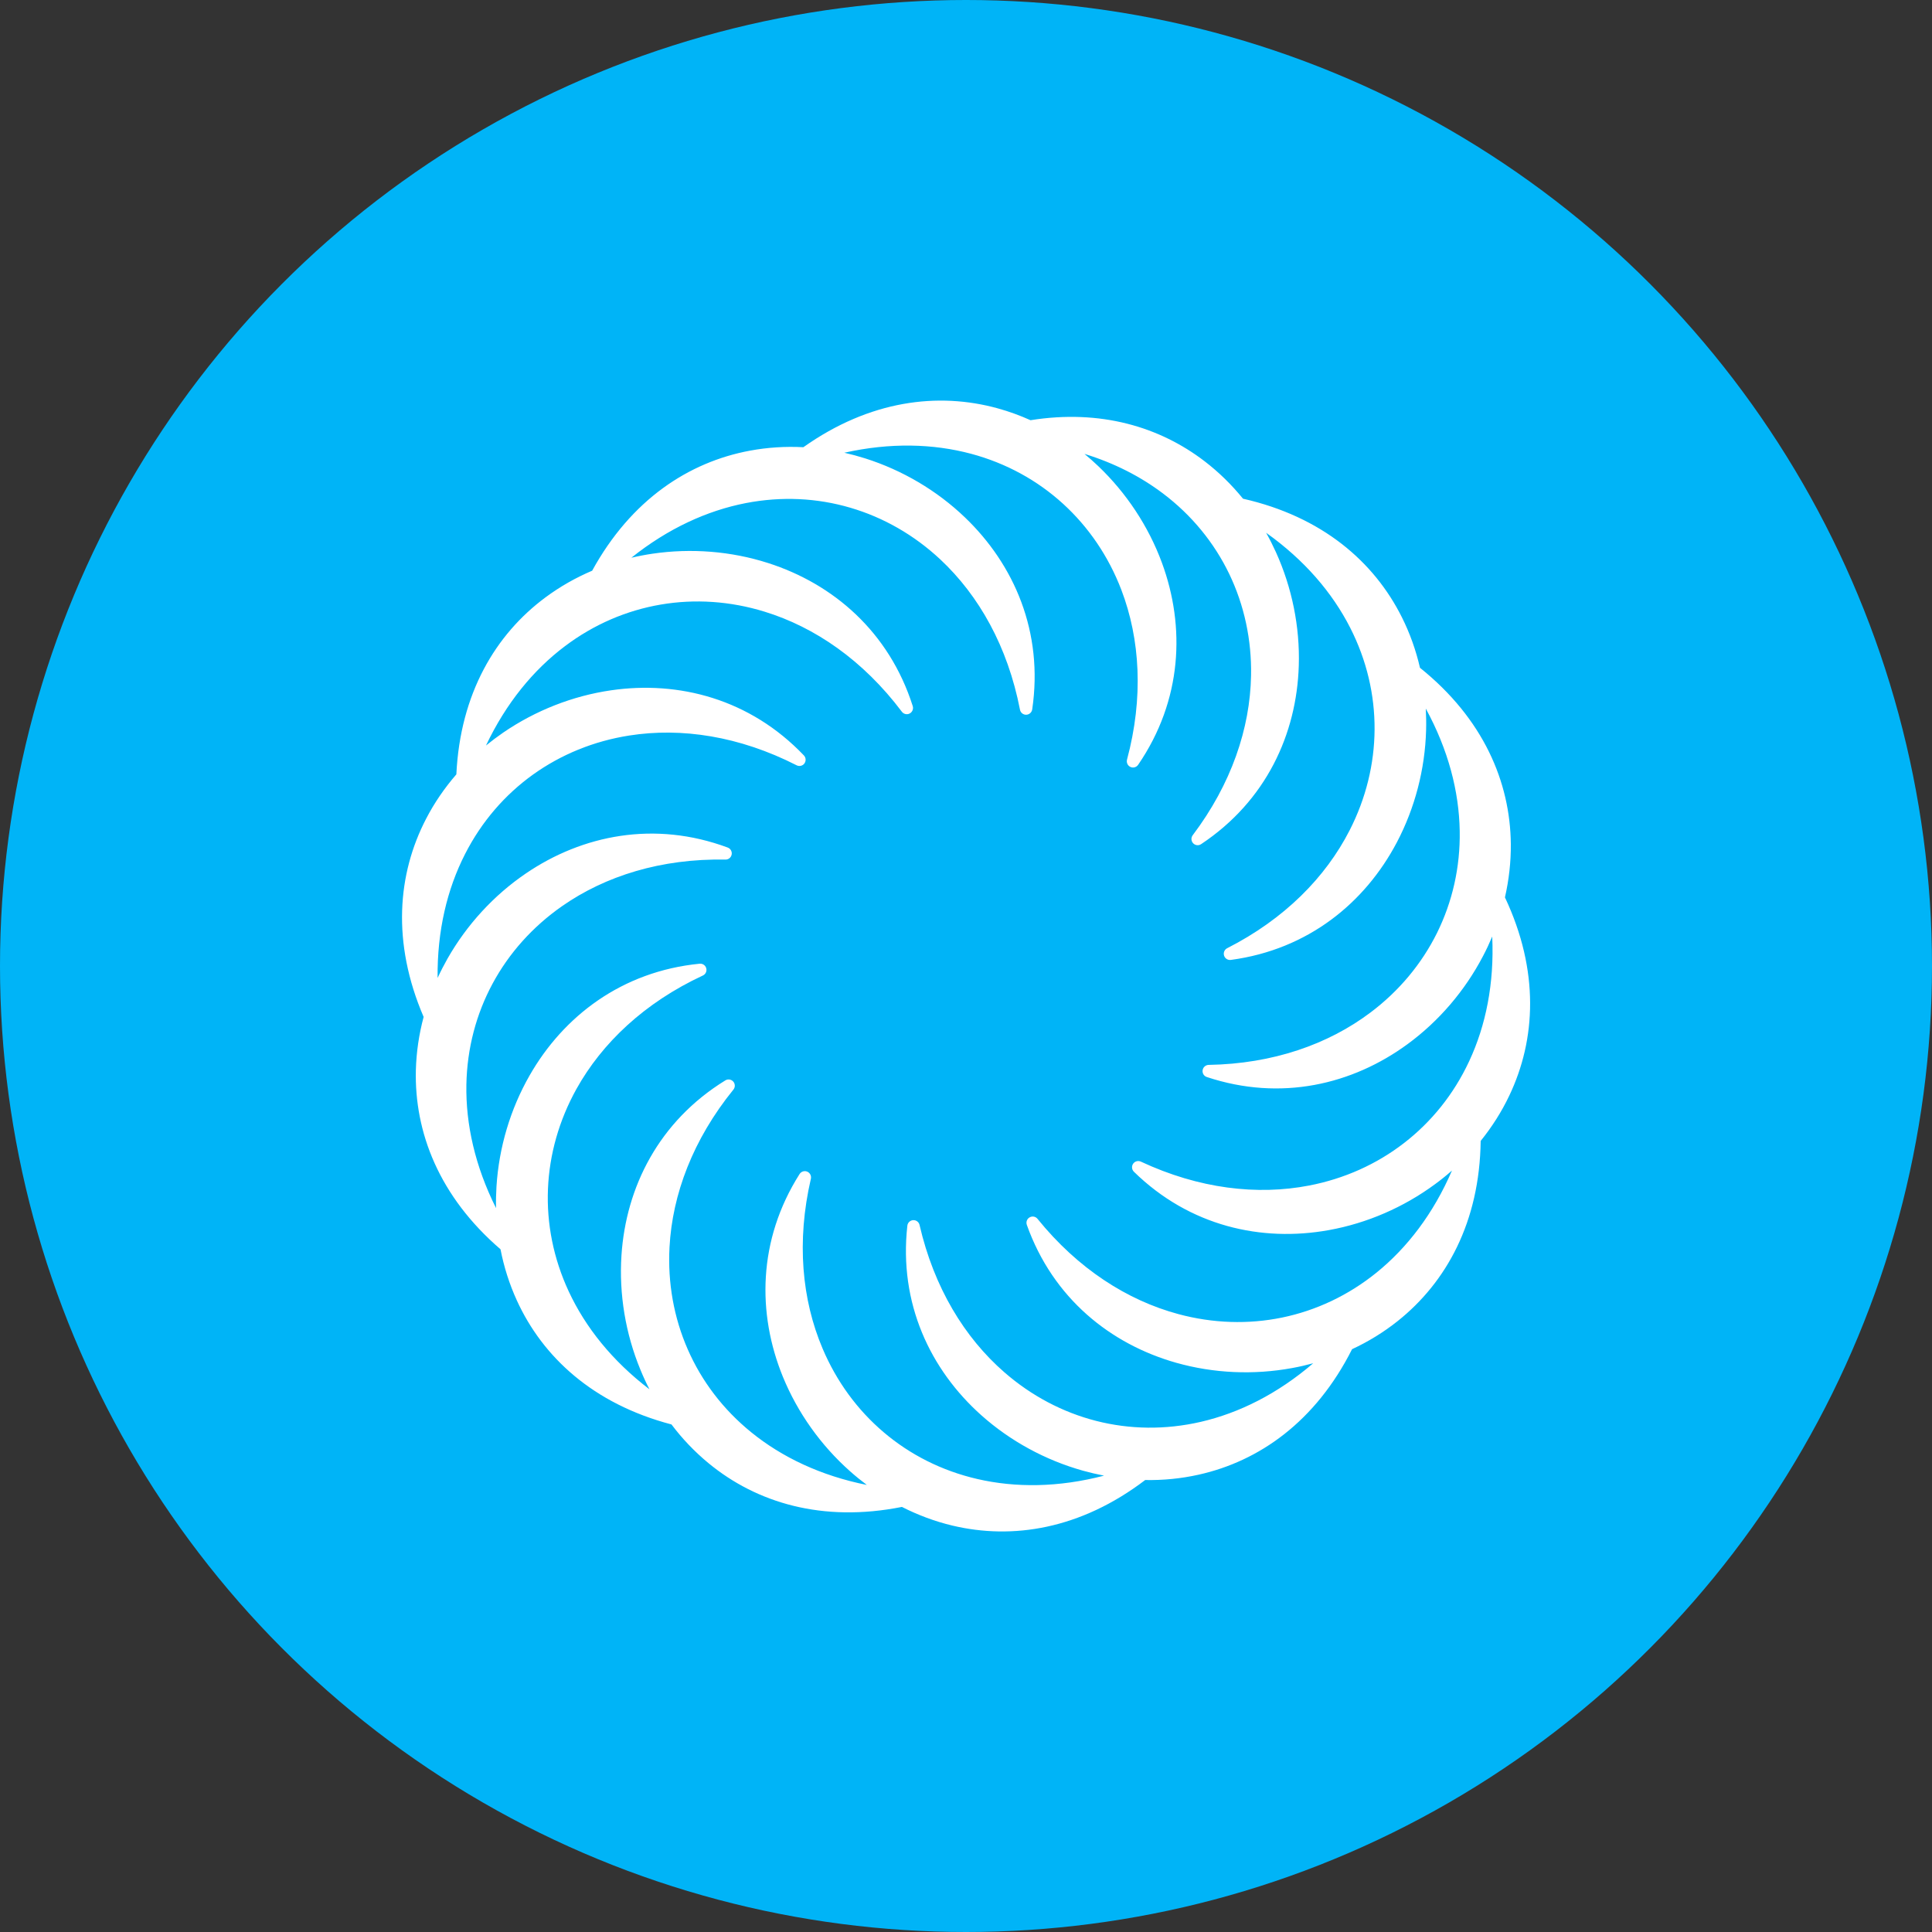 <svg width="48" height="48" viewBox="0 0 48 48" fill="none" xmlns="http://www.w3.org/2000/svg">
    <rect x="0" y="0" width="48" height="48" fill="#333333" stroke="none"/>
    <circle cx="24" cy="24" r="24" fill="#00B4F7"/>
    <g clip-path="url(#clip0_6124_5343)">
        <path d="M19.962 11.109C21.609 9.944 23.306 9.736 24.791 10.146C25.07 10.223 25.341 10.322 25.603 10.44C27.341 10.162 28.812 10.605 29.927 11.459C30.282 11.731 30.602 12.045 30.882 12.39C32.85 12.836 34.14 13.957 34.829 15.335C35.03 15.736 35.179 16.158 35.279 16.591C36.853 17.854 37.521 19.428 37.536 20.969C37.54 21.416 37.489 21.861 37.39 22.295C38.25 24.119 38.161 25.827 37.499 27.218C37.307 27.623 37.066 28 36.787 28.346C36.761 30.364 35.932 31.859 34.727 32.82C34.377 33.099 33.995 33.333 33.592 33.52C32.684 35.322 31.284 36.303 29.78 36.638C29.343 36.736 28.897 36.779 28.452 36.771C26.847 37.992 25.158 38.26 23.659 37.902C23.224 37.798 22.805 37.641 22.408 37.439C20.429 37.833 18.794 37.333 17.605 36.354C17.259 36.069 16.95 35.745 16.683 35.39C14.731 34.877 13.481 33.71 12.841 32.309C12.655 31.902 12.52 31.475 12.435 31.038C10.906 29.722 10.294 28.126 10.332 26.585C10.344 26.138 10.41 25.695 10.525 25.265C9.728 23.411 9.877 21.708 10.587 20.341C10.793 19.943 11.047 19.575 11.338 19.239C11.435 17.224 12.316 15.758 13.553 14.841C13.913 14.574 14.303 14.353 14.712 14.179C15.682 12.411 17.115 11.479 18.63 11.197C19.071 11.115 19.518 11.087 19.962 11.111L19.962 11.109ZM26.946 11.279C27.062 11.375 27.174 11.475 27.283 11.578C27.983 12.245 28.533 13.074 28.867 13.98C29.453 15.571 29.374 17.398 28.277 19.001C28.229 19.072 28.133 19.09 28.063 19.042C28.007 19.004 27.985 18.936 28 18.874C28.414 17.332 28.327 15.878 27.859 14.653C27.54 13.821 27.045 13.094 26.411 12.516C25.777 11.938 25.005 11.51 24.13 11.275C23.183 11.021 22.117 10.993 20.977 11.248C21.153 11.288 21.326 11.335 21.497 11.389C22.419 11.682 23.276 12.186 23.973 12.854C25.198 14.027 25.928 15.704 25.645 17.625C25.633 17.71 25.554 17.768 25.47 17.756C25.403 17.746 25.353 17.695 25.341 17.632C25.037 16.064 24.321 14.796 23.363 13.9C22.712 13.292 21.948 12.855 21.125 12.614C20.302 12.372 19.419 12.327 18.53 12.499C17.568 12.686 16.597 13.129 15.686 13.857C15.86 13.816 16.037 13.782 16.215 13.756C17.171 13.616 18.163 13.693 19.082 13.988C20.697 14.505 22.088 15.692 22.677 17.543C22.702 17.624 22.657 17.711 22.576 17.737C22.512 17.757 22.444 17.733 22.406 17.682C21.446 16.407 20.246 15.58 18.993 15.196C18.141 14.934 17.263 14.876 16.418 15.02C15.572 15.164 14.759 15.509 14.036 16.054C13.252 16.644 12.574 17.468 12.074 18.522C12.213 18.409 12.357 18.301 12.505 18.199C13.303 17.653 14.229 17.288 15.184 17.15C16.862 16.907 18.633 17.364 19.973 18.769C20.032 18.831 20.029 18.929 19.968 18.988C19.919 19.034 19.848 19.042 19.791 19.013C18.368 18.288 16.929 18.07 15.633 18.274C14.752 18.412 13.938 18.746 13.241 19.245C12.545 19.745 11.965 20.412 11.554 21.219C11.108 22.092 10.86 23.13 10.872 24.297C10.947 24.134 11.03 23.974 11.118 23.817C11.596 22.977 12.267 22.243 13.066 21.7C14.468 20.746 16.26 20.381 18.08 21.057C18.16 21.087 18.201 21.176 18.171 21.255C18.148 21.319 18.087 21.357 18.024 21.356C16.427 21.327 15.038 21.763 13.963 22.514C13.232 23.025 12.646 23.681 12.239 24.436C11.832 25.19 11.604 26.044 11.587 26.949C11.57 27.93 11.801 28.971 12.324 30.015C12.32 29.835 12.324 29.655 12.335 29.476C12.396 28.511 12.678 27.557 13.158 26.719C13.999 25.247 15.45 24.133 17.383 23.943C17.468 23.935 17.543 23.996 17.551 24.081C17.558 24.148 17.521 24.209 17.463 24.236C16.015 24.91 14.958 25.911 14.32 27.058C13.888 27.837 13.649 28.683 13.614 29.541C13.579 30.397 13.748 31.264 14.13 32.085C14.544 32.974 15.208 33.809 16.136 34.517C16.053 34.358 15.978 34.194 15.91 34.028C15.541 33.134 15.377 32.153 15.44 31.19C15.551 29.497 16.367 27.86 18.021 26.842C18.093 26.797 18.188 26.82 18.233 26.892C18.268 26.95 18.262 27.021 18.221 27.071C17.216 28.311 16.704 29.675 16.634 30.984C16.586 31.874 16.743 32.74 17.087 33.525C17.431 34.311 17.963 35.016 18.666 35.586C19.428 36.204 20.391 36.663 21.536 36.893C21.392 36.785 21.253 36.672 21.118 36.552C20.395 35.91 19.817 35.1 19.451 34.207C18.81 32.638 18.825 30.809 19.865 29.169C19.91 29.097 20.006 29.075 20.078 29.121C20.134 29.157 20.16 29.224 20.146 29.286C19.786 30.842 19.923 32.292 20.435 33.5C20.782 34.321 21.302 35.03 21.956 35.585C22.609 36.14 23.397 36.541 24.279 36.745C25.234 36.966 26.301 36.956 27.43 36.662C27.254 36.628 27.079 36.587 26.906 36.539C25.975 36.278 25.1 35.804 24.38 35.161C23.115 34.032 22.327 32.382 22.543 30.451C22.552 30.367 22.628 30.306 22.713 30.315C22.78 30.323 22.832 30.372 22.846 30.434C23.205 31.99 23.964 33.233 24.953 34.094C25.625 34.68 26.403 35.089 27.234 35.302C28.065 35.514 28.948 35.529 29.831 35.326C30.786 35.106 31.741 34.629 32.626 33.87C32.453 33.917 32.278 33.957 32.101 33.989C31.15 34.164 30.157 34.121 29.227 33.859C27.595 33.398 26.163 32.26 25.511 30.431C25.483 30.351 25.524 30.262 25.605 30.234C25.668 30.211 25.737 30.232 25.777 30.282C26.781 31.523 28.008 32.307 29.275 32.648C30.136 32.88 31.015 32.907 31.855 32.734C32.695 32.56 33.495 32.187 34.2 31.617C34.962 31 35.611 30.154 36.074 29.082C35.939 29.201 35.799 29.314 35.654 29.42C34.876 29.994 33.964 30.391 33.014 30.562C31.345 30.863 29.559 30.469 28.171 29.111C28.111 29.051 28.109 28.953 28.169 28.892C28.216 28.844 28.287 28.834 28.344 28.86C29.791 29.536 31.238 29.703 32.526 29.454C33.401 29.285 34.203 28.924 34.882 28.399C35.56 27.876 36.117 27.189 36.5 26.368C36.915 25.48 37.127 24.434 37.074 23.268C37.004 23.434 36.928 23.597 36.844 23.756C36.396 24.613 35.75 25.37 34.972 25.94C33.604 26.943 31.826 27.371 29.982 26.758C29.901 26.732 29.858 26.644 29.885 26.563C29.906 26.499 29.965 26.459 30.029 26.457C31.625 26.43 32.999 25.946 34.047 25.157C34.76 24.622 35.322 23.945 35.703 23.177C36.083 22.408 36.282 21.547 36.266 20.642C36.25 19.662 35.982 18.628 35.423 17.604C35.433 17.783 35.436 17.963 35.431 18.143C35.404 19.109 35.155 20.072 34.705 20.927C33.915 22.427 32.504 23.591 30.579 23.849C30.495 23.86 30.417 23.801 30.406 23.716C30.397 23.65 30.432 23.587 30.489 23.558C31.912 22.834 32.934 21.797 33.531 20.629C33.937 19.835 34.146 18.981 34.151 18.123C34.156 17.266 33.957 16.405 33.546 15.598C33.101 14.724 32.408 13.913 31.457 13.237C31.545 13.394 31.626 13.555 31.7 13.718C32.099 14.599 32.298 15.574 32.268 16.538C32.216 18.234 31.459 19.898 29.841 20.973C29.77 21.021 29.675 21.001 29.627 20.93C29.59 20.874 29.594 20.802 29.632 20.752C30.594 19.477 31.058 18.096 31.082 16.785C31.099 15.894 30.912 15.034 30.541 14.261C30.169 13.489 29.613 12.802 28.89 12.257C28.337 11.84 27.686 11.505 26.944 11.277L26.946 11.279Z"
              fill="white"/>
    </g>
    <defs>
        <clipPath id="clip0_6124_5343">
            <rect width="29.143" height="29.143" fill="white" transform="translate(9.43 9.429)"/>
        </clipPath>
    </defs>
</svg>
